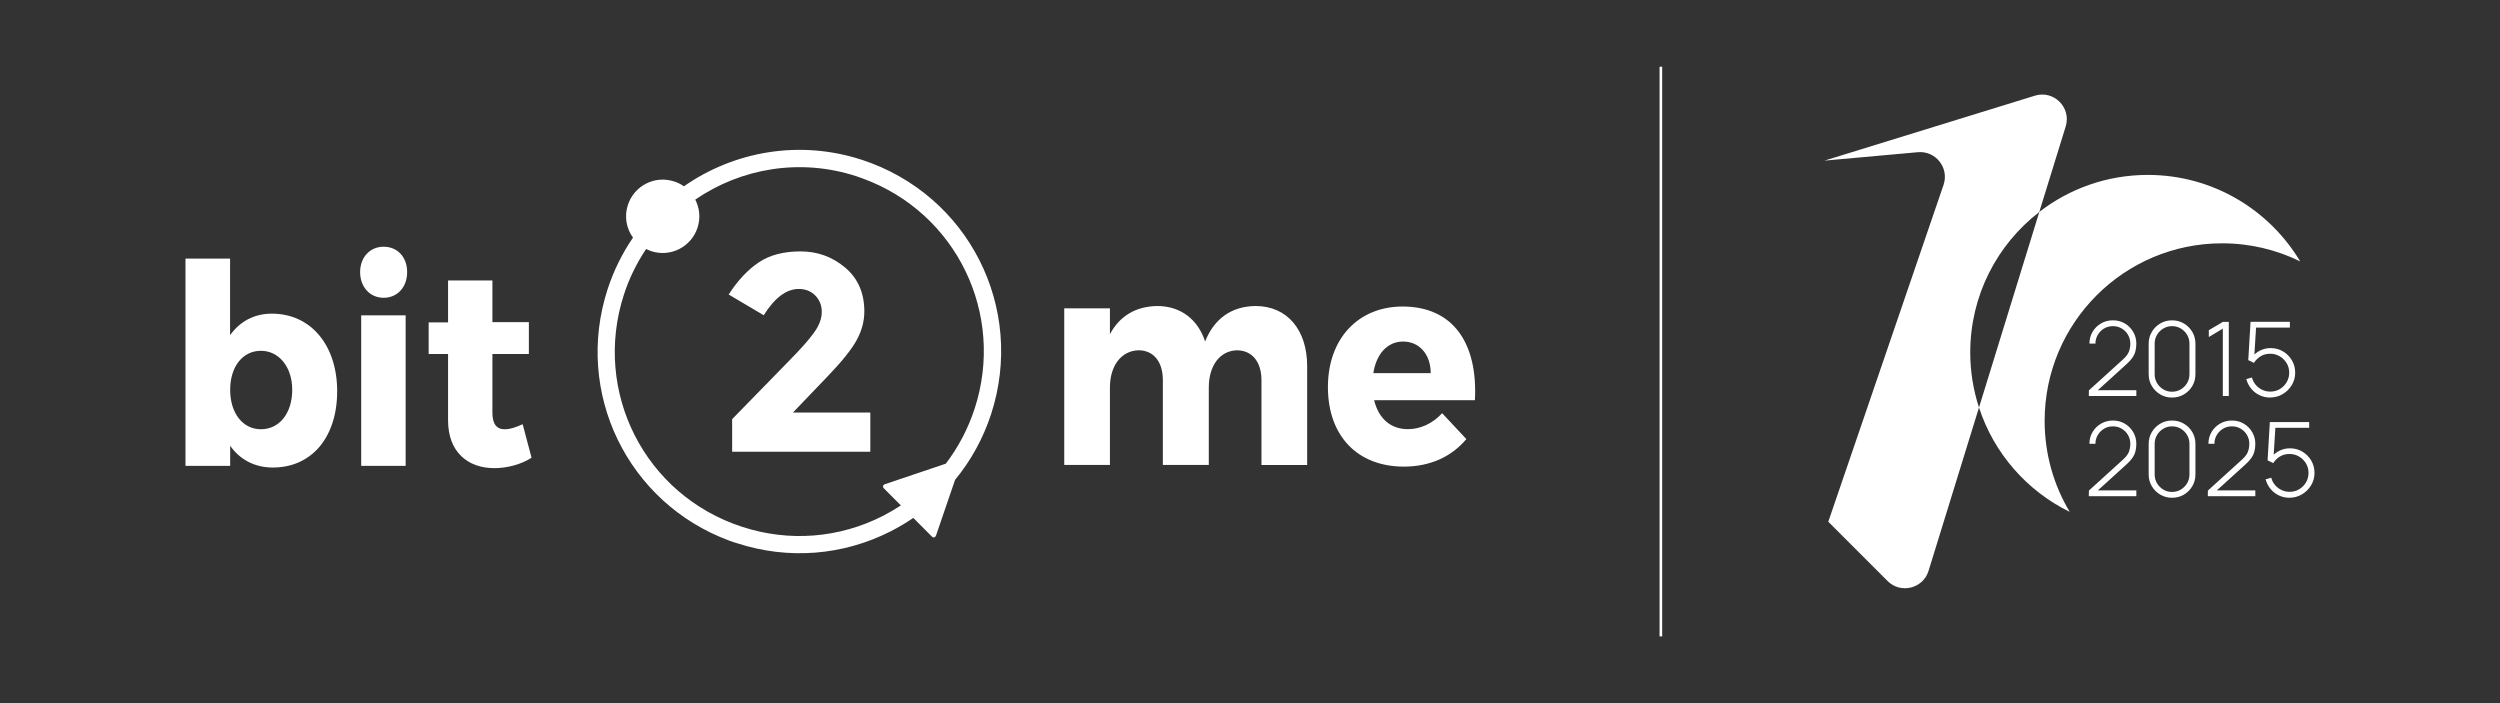 <?xml version="1.0" encoding="UTF-8"?>
<svg id="Capa_1" data-name="Capa 1" xmlns="http://www.w3.org/2000/svg" viewBox="0 0 1920 540">
  <rect x="0" y="0" width="1920" height="540" fill="#333333" stroke="none"/>
  <defs>
    <style>
      .cls-1 {
        fill: #fff;
      }
    </style>
  </defs>
  <g>
    <g>
      <path class="cls-1" d="M1604.2,304.13l.08-4.35,26.18-23.76c2.32-2.08,3.83-4.08,4.55-5.99.71-1.91,1.07-3.96,1.07-6.15,0-2.48-.59-4.73-1.78-6.76-1.19-2.03-2.79-3.64-4.8-4.84-2.02-1.2-4.28-1.8-6.78-1.8s-4.85.62-6.88,1.86c-2.03,1.24-3.63,2.87-4.8,4.9-1.17,2.03-1.76,4.24-1.76,6.64h-4.59c0-3.35.8-6.37,2.41-9.08,1.61-2.7,3.78-4.84,6.5-6.43,2.73-1.58,5.78-2.37,9.15-2.37s6.45.81,9.15,2.43c2.7,1.62,4.84,3.79,6.43,6.51s2.37,5.71,2.37,8.98c0,2.27-.26,4.29-.77,6.07-.51,1.78-1.32,3.44-2.43,4.98s-2.53,3.09-4.27,4.65l-24.71,22.42-.95-2.37h33.14v4.47h-36.5Z"/>
      <path class="cls-1" d="M1668.14,305.32c-3.35,0-6.37-.8-9.08-2.41-2.7-1.61-4.86-3.76-6.47-6.46-1.61-2.7-2.41-5.73-2.41-9.08v-23.41c0-3.35.8-6.37,2.41-9.07,1.61-2.7,3.76-4.86,6.47-6.46,2.7-1.61,5.73-2.41,9.08-2.41s6.38.8,9.09,2.41,4.87,3.76,6.47,6.46c1.59,2.7,2.39,5.73,2.39,9.07v23.41c0,3.35-.8,6.37-2.39,9.08-1.6,2.7-3.75,4.86-6.47,6.46-2.71,1.61-5.75,2.41-9.09,2.41ZM1668.14,300.85c2.45,0,4.69-.6,6.7-1.8,2.02-1.2,3.63-2.81,4.84-4.84,1.21-2.03,1.82-4.27,1.82-6.72v-23.69c0-2.43-.61-4.65-1.82-6.68-1.21-2.03-2.83-3.64-4.84-4.84-2.02-1.2-4.25-1.8-6.7-1.8s-4.69.6-6.7,1.8c-2.02,1.2-3.63,2.81-4.84,4.84-1.21,2.03-1.82,4.26-1.82,6.68v23.69c0,2.45.61,4.69,1.82,6.72,1.21,2.03,2.83,3.65,4.84,4.84,2.02,1.2,4.25,1.8,6.7,1.8Z"/>
      <path class="cls-1" d="M1707.13,304.13v-51.76l-10.76,6.45v-5.22l10.76-6.4h4.59v56.94h-4.59Z"/>
      <path class="cls-1" d="M1743.54,305.32c-2.98,0-5.73-.61-8.24-1.82-2.52-1.21-4.65-2.89-6.41-5.04-1.75-2.15-3-4.59-3.74-7.34l4.35-1.19c.58,2.22,1.58,4.13,3,5.75s3.1,2.87,5.02,3.76c1.92.88,3.94,1.32,6.05,1.32,2.77,0,5.25-.67,7.43-2,2.19-1.33,3.92-3.1,5.2-5.3s1.92-4.61,1.92-7.22c0-2.74-.67-5.21-2.02-7.4-1.34-2.19-3.12-3.93-5.32-5.22-2.2-1.29-4.61-1.94-7.22-1.94-2.82,0-5.29.65-7.41,1.96-2.12,1.31-3.83,3-5.12,5.08l-4.35-2.13,1.74-29.42h30.21v4.43h-28.51l2.69-2.49-1.66,26.73-1.34-1.9c1.66-2.03,3.72-3.64,6.17-4.82,2.45-1.19,5.07-1.78,7.87-1.78,3.48,0,6.64.84,9.49,2.53,2.85,1.69,5.12,3.96,6.82,6.82,1.7,2.86,2.55,6.04,2.55,9.55s-.87,6.62-2.61,9.51-4.07,5.2-6.98,6.94c-2.91,1.74-6.11,2.61-9.59,2.61Z"/>
      <path class="cls-1" d="M1604.2,381.09l.08-4.35,26.18-23.76c2.32-2.08,3.83-4.08,4.55-5.99.71-1.91,1.07-3.96,1.07-6.15,0-2.48-.59-4.73-1.78-6.76-1.19-2.03-2.79-3.64-4.8-4.84-2.02-1.2-4.28-1.8-6.78-1.8s-4.85.62-6.88,1.86c-2.03,1.24-3.63,2.87-4.8,4.9-1.17,2.03-1.76,4.24-1.76,6.64h-4.59c0-3.35.8-6.37,2.41-9.07s3.78-4.84,6.5-6.43c2.73-1.58,5.78-2.37,9.15-2.37s6.45.81,9.15,2.43c2.7,1.62,4.84,3.79,6.43,6.5,1.58,2.72,2.37,5.71,2.37,8.98,0,2.27-.26,4.29-.77,6.07-.51,1.78-1.32,3.44-2.43,4.98-1.11,1.54-2.53,3.09-4.27,4.65l-24.71,22.42-.95-2.37h33.14v4.47h-36.5Z"/>
      <path class="cls-1" d="M1668.14,382.28c-3.35,0-6.37-.8-9.08-2.41-2.7-1.61-4.86-3.76-6.47-6.47-1.61-2.7-2.41-5.73-2.41-9.07v-23.41c0-3.35.8-6.37,2.41-9.07,1.61-2.7,3.76-4.86,6.47-6.47,2.7-1.61,5.73-2.41,9.08-2.41s6.38.8,9.09,2.41c2.71,1.61,4.87,3.76,6.47,6.47,1.59,2.7,2.39,5.73,2.39,9.07v23.41c0,3.35-.8,6.37-2.39,9.07-1.6,2.7-3.75,4.86-6.47,6.47-2.71,1.61-5.75,2.41-9.09,2.41ZM1668.14,377.81c2.45,0,4.69-.6,6.7-1.8s3.63-2.81,4.84-4.84c1.21-2.03,1.82-4.27,1.82-6.72v-23.69c0-2.43-.61-4.65-1.82-6.68-1.21-2.03-2.83-3.64-4.84-4.84-2.02-1.2-4.25-1.8-6.7-1.8s-4.69.6-6.7,1.8c-2.02,1.2-3.63,2.81-4.84,4.84-1.21,2.03-1.82,4.26-1.82,6.68v23.69c0,2.45.61,4.69,1.82,6.72,1.21,2.03,2.83,3.64,4.84,4.84s4.25,1.8,6.7,1.8Z"/>
      <path class="cls-1" d="M1695.58,381.09l.08-4.35,26.18-23.76c2.32-2.08,3.84-4.08,4.55-5.99.71-1.91,1.07-3.96,1.07-6.15,0-2.48-.59-4.73-1.78-6.76-1.19-2.03-2.79-3.64-4.8-4.84s-4.28-1.8-6.78-1.8-4.85.62-6.88,1.86c-2.03,1.24-3.63,2.87-4.8,4.9-1.17,2.03-1.76,4.24-1.76,6.64h-4.59c0-3.35.8-6.37,2.41-9.07,1.61-2.7,3.78-4.84,6.5-6.43,2.73-1.58,5.78-2.37,9.15-2.37s6.45.81,9.15,2.43c2.7,1.62,4.84,3.79,6.43,6.5,1.58,2.72,2.37,5.71,2.37,8.98,0,2.27-.26,4.29-.77,6.07-.51,1.78-1.32,3.44-2.43,4.98-1.11,1.54-2.53,3.09-4.27,4.65l-24.71,22.42-.95-2.37h33.14v4.47h-36.5Z"/>
      <path class="cls-1" d="M1758.37,382.28c-2.98,0-5.73-.61-8.24-1.82-2.52-1.21-4.65-2.89-6.41-5.04-1.75-2.15-3-4.59-3.74-7.34l4.35-1.19c.58,2.21,1.58,4.13,3,5.75,1.42,1.62,3.1,2.87,5.02,3.76,1.92.88,3.94,1.32,6.05,1.32,2.77,0,5.25-.66,7.43-2,2.19-1.33,3.92-3.1,5.2-5.3,1.28-2.2,1.92-4.61,1.92-7.22,0-2.74-.67-5.21-2.02-7.39-1.34-2.19-3.12-3.93-5.32-5.22-2.2-1.29-4.61-1.94-7.22-1.94-2.82,0-5.29.65-7.41,1.96-2.12,1.3-3.83,3-5.12,5.08l-4.35-2.14,1.74-29.42h30.21v4.43h-28.51l2.69-2.49-1.66,26.73-1.34-1.9c1.66-2.03,3.72-3.64,6.17-4.82,2.45-1.19,5.07-1.78,7.87-1.78,3.48,0,6.64.84,9.49,2.53,2.85,1.69,5.12,3.96,6.82,6.82,1.7,2.86,2.55,6.04,2.55,9.55s-.87,6.62-2.61,9.51c-1.74,2.89-4.07,5.2-6.98,6.94-2.91,1.74-6.11,2.61-9.59,2.61Z"/>
    </g>
    <path class="cls-1" d="M1586.44,97.16l-20.26,65.59v.05c-32.28,24.91-53.03,63.96-53.03,107.9,0,14.73,2.37,28.96,6.72,42.26l-38.75,125.49c-4.2,13.59-21.4,17.84-31.48,7.76l-45.52-45.52,88.52-258.7c4.45-13.05-5.98-26.34-19.72-25.11l-71.72,6.47,161.57-49.87c14.58-4.5,28.17,9.14,23.68,23.68Z"/>
    <path class="cls-1" d="M1766.55,200.76c-18.09-8.9-38.45-13.89-59.95-13.89-75.28,0-136.32,61.04-136.32,136.37,0,25.55,7.02,49.48,19.28,69.89-32.82-16.06-58.27-44.98-69.69-80.17l46.31-150.16v-.05c23.03-17.79,51.95-28.42,83.33-28.42,49.72,0,93.22,26.64,117.04,66.43Z"/>
  </g>
  <rect class="cls-1" x="1274.55" y="51.25" width="2" height="437.51"/>
  <g id="bit2me_group_-_azul" data-name="bit2me group - azul">
    <g id="bit2me_argentina" data-name="bit2me argentina">
      <g id="Bit2Me_sloga_-_Color_principal" data-name="Bit2Me + sloga - Color principal">
        <g>
          <path class="cls-1" d="M208.7,240.89c-13.55,0-24.45,6-32,16.51v-58.77h-34.25v159.14h34.32v-15.42c7.55,10.71,18.9,16.71,32.77,16.71,29.93,0,49.41-23.35,49.41-58.57s-20.06-59.61-50.25-59.61h0ZM200.38,329.66c-13.87,0-23.61-12.26-23.61-30.25s9.74-30,23.61-30,24.06,12.45,24.06,30c-.06,17.87-9.74,30.25-24.06,30.25Z"/>
          <path class="cls-1" d="M294.63,189.48c-10.51,0-18.06,8.13-18.06,19.48s7.48,19.74,18.06,19.74,18.06-8.19,18.06-19.74-7.48-19.48-18.06-19.48Z"/>
          <path class="cls-1" d="M277.4,357.78h34.13v-115.6h-34.13v115.6Z"/>
          <path class="cls-1" d="M401.39,325.79c-5.16,2.39-9.74,3.87-13.29,3.87-6.32.26-9.93-3.61-9.93-12.58v-45.22h28v-24.45h-28v-32h-34.06v32.19h-14.9v24.26h14.9v51.03c0,24,14.9,36.64,35.54,36.64,10.32,0,20.84-3.03,28.58-8h0l-6.84-25.74Z"/>
          <path class="cls-1" d="M964.29,235.02c-18.13.19-31.61,9.35-38.77,27.22-5.55-16.97-18.84-27.22-36.77-27.22-16.06.26-28.77,7.35-36.32,21.67v-19.87h-35.09v120.24h35.09v-59.54c0-16.26,8.39-28.06,21.87-28.51,11.61,0,18.77,8.71,18.77,22.97v65.09h35.29v-59.54c0-16.26,8.13-28.06,21.48-28.51,11.61,0,18.97,8.71,18.97,22.97v65.15h35.09v-75.93c0-28.06-15.48-46.19-39.61-46.19h0Z"/>
          <path class="cls-1" d="M1077.25,235.41c-34.06,0-57.41,24.58-57.41,61.86s22.45,61.09,58.38,61.09c20.19,0,36.77-7.74,47.93-21.16l-18.58-19.87c-7.35,8-16.77,12.26-26.32,12.26-13.1,0-22.45-8-25.93-22.26h77.41c2.32-43.93-16.84-71.86-55.48-71.93h0ZM1098.79,286.56h-44.06c2.19-14.45,10.64-24.26,22.84-24.26s21.22,9.55,21.22,24.26h0Z"/>
          <path class="cls-1" d="M661.81,122.71c-47.93-15.61-98.12-6.45-136.57,20.38-2.26-1.61-4.77-2.9-7.55-3.74-14.77-4.84-30.64,3.23-35.48,18.06-2.9,8.84-1.16,18.06,3.94,25.09-8.19,11.93-14.77,25.16-19.48,39.54-25.87,79.54,15.29,164.37,93.67,193.27,1.81.71,3.74,1.29,5.68,1.87,39.35,12.84,81.28,9.55,118.12-9.16,6-3.1,11.81-6.52,17.29-10.26l14.13,14.19c1.23,1.29,2.71.97,3.35-.77l14.58-42.64c12.19-14.77,21.61-31.87,27.74-50.64,26.38-81.41-17.35-168.37-99.41-195.2h0ZM748.51,313.85c-5.03,15.48-12.58,29.67-22.13,42.25l-46.7,15.74c-1.68.58-2,2.06-.77,3.29l12.97,13.03c-4.45,2.9-9.03,5.61-13.8,8.06-33.74,17.16-72.12,20.13-108.05,8.39-75.09-24.38-115.02-104.05-90.83-178.43,4.13-12.71,9.93-24.38,17.03-34.96,1.29.65,2.64,1.23,4,1.68,14.77,4.84,30.64-3.23,35.48-18.06h0c2.45-7.42,1.55-15.16-1.74-21.55,35.09-24.06,80.44-32.06,123.79-17.93,1.68.58,3.42,1.16,5.1,1.81,71.73,26.38,109.34,103.99,85.67,176.69h0Z"/>
          <path class="cls-1" d="M635.94,288.69c10.64-11.1,17.93-20.13,21.87-27.29,3.94-7.1,6-14.51,6-22.26,0-14.19-4.97-25.42-14.77-33.67-9.81-8.26-21.22-12.39-34.19-12.39s-23.67,2.77-32.06,8.39c-8.39,5.61-16.13,13.8-23.16,24.71l26.9,15.93c8.45-13.48,17.48-20.19,26.9-20.19,5.16,0,9.35,1.68,12.71,5.03,3.29,3.42,4.97,7.55,4.97,12.58s-1.87,10.19-5.68,15.55c-3.81,5.42-10.13,12.58-19.03,21.61l-44.12,45.22v25.03h106.12v-30.13h-59.41l26.96-28.13h0Z"/>
        </g>
      </g>
    </g>
  </g>
</svg>